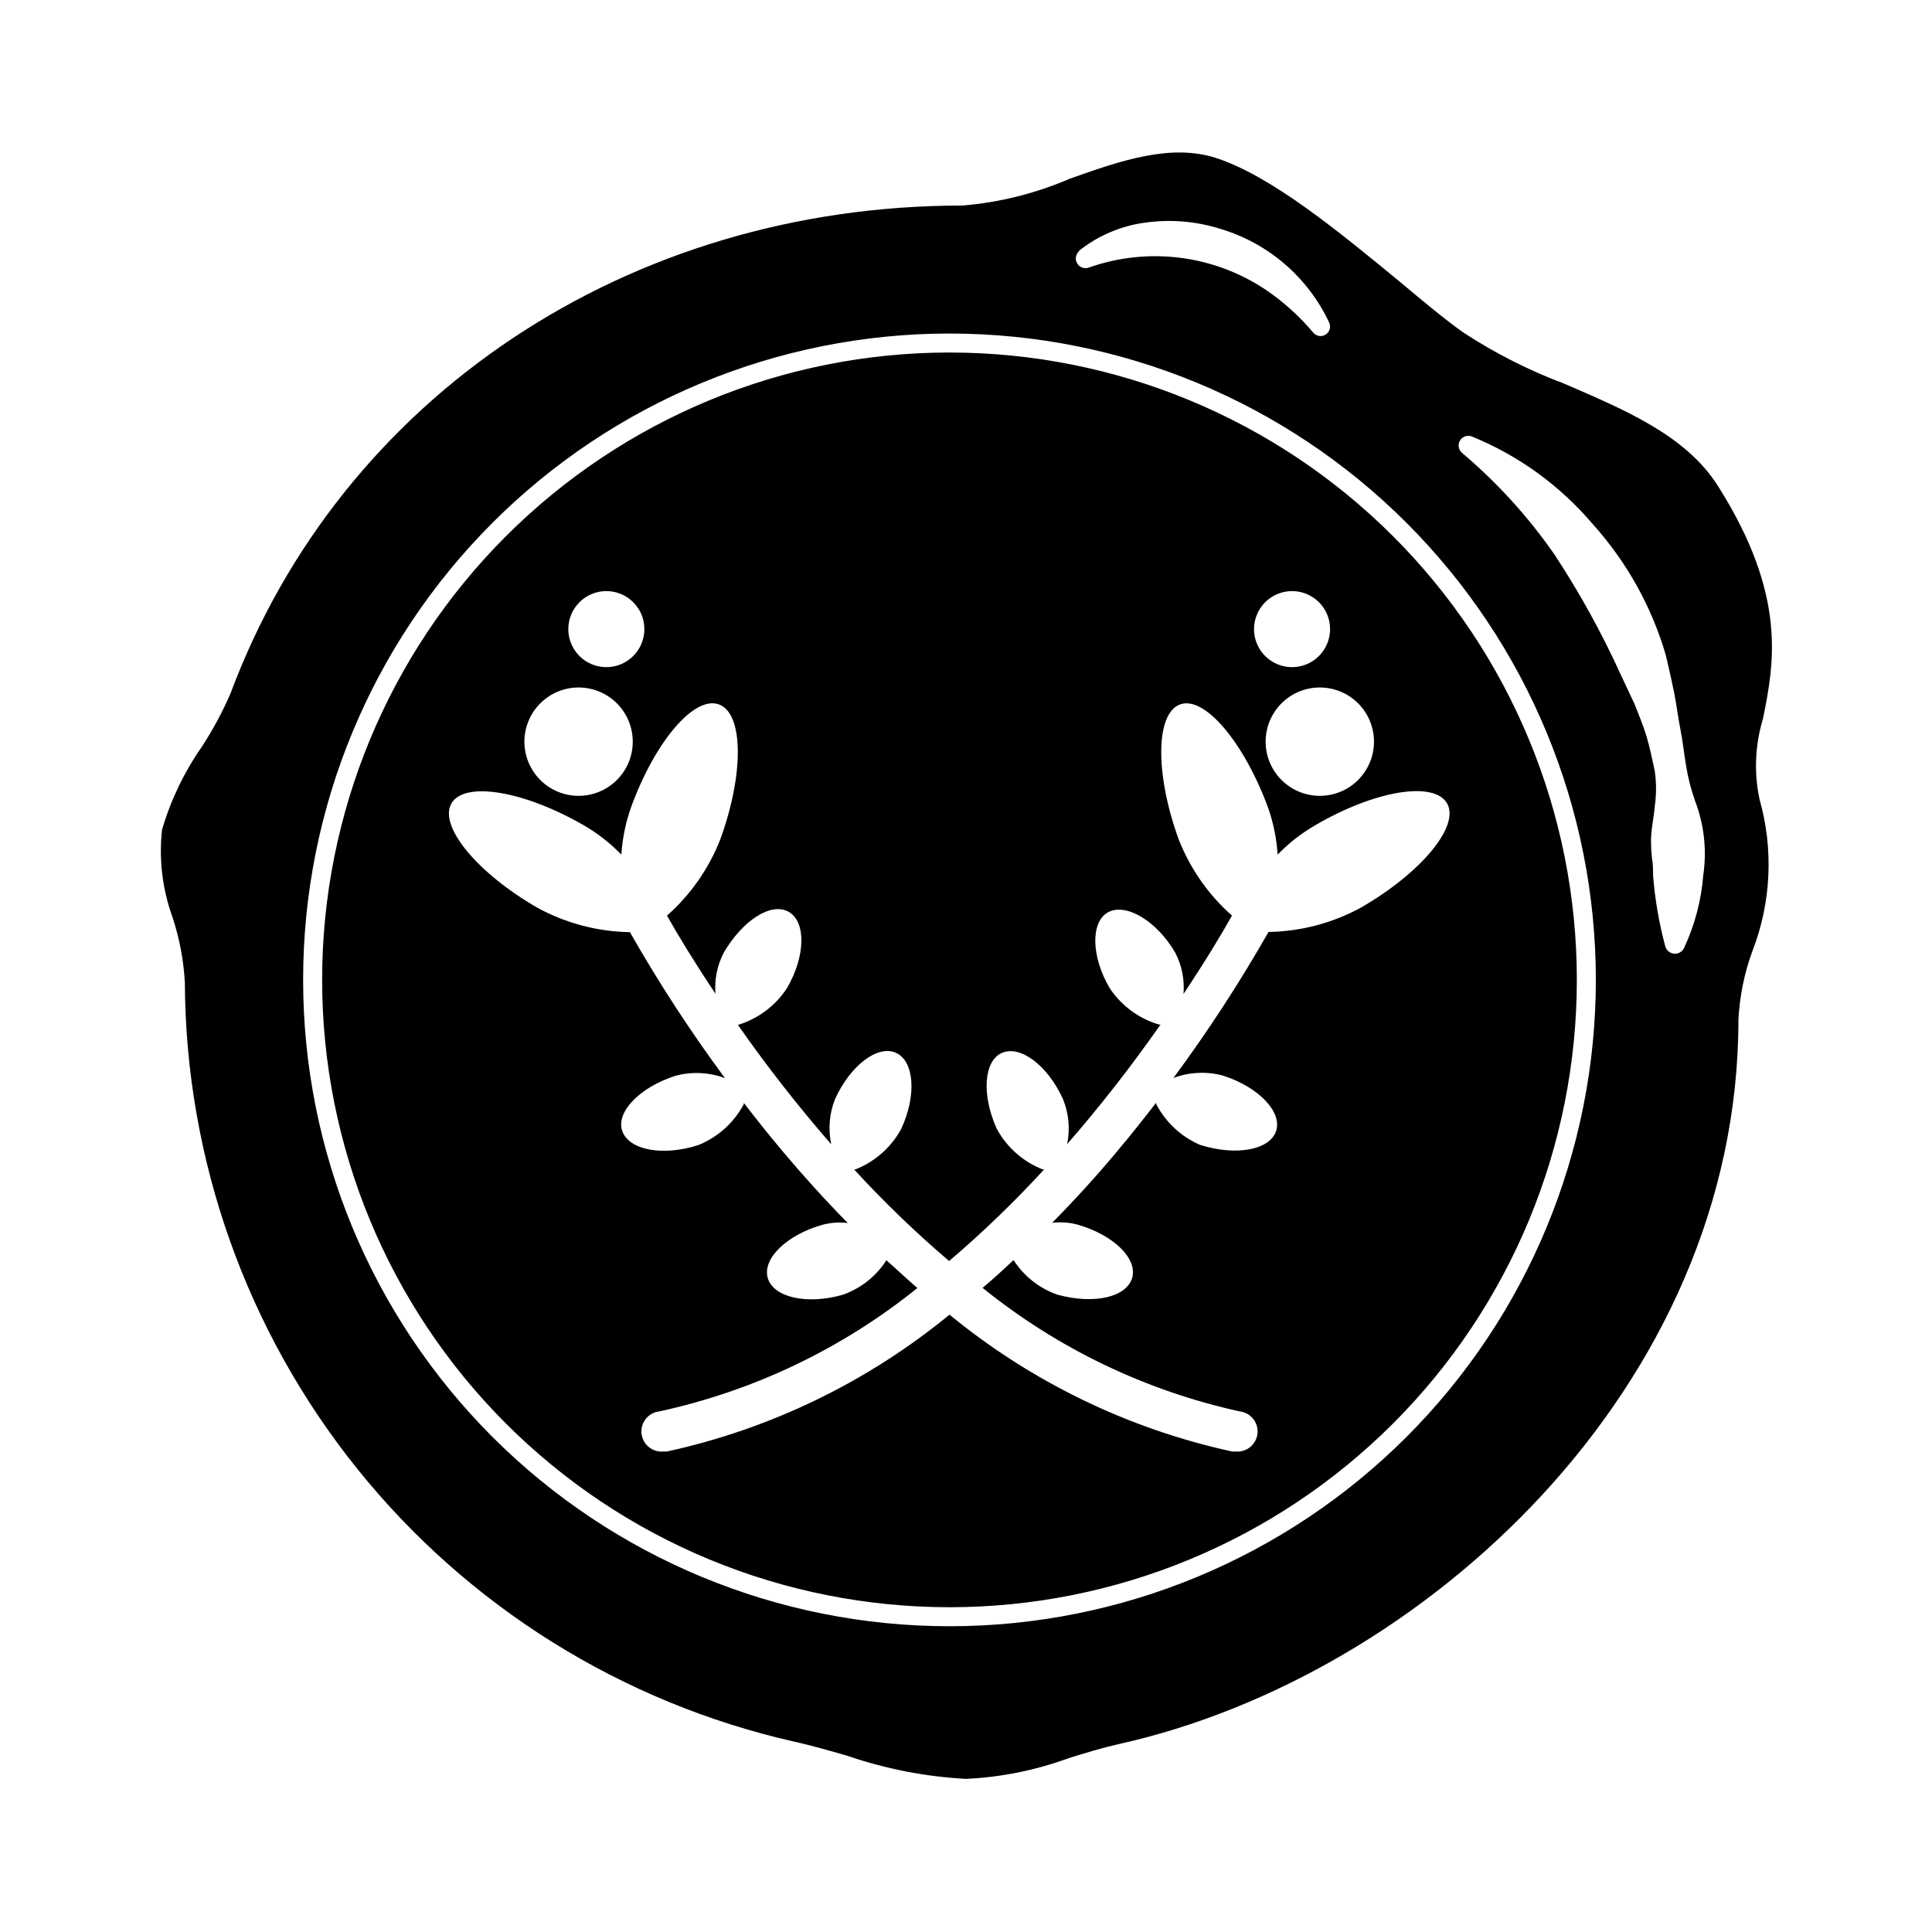 <?xml version="1.0" encoding="UTF-8"?>
<!-- Uploaded to: SVG Repo, www.svgrepo.com, Generator: SVG Repo Mixer Tools -->
<svg fill="#000000" width="800px" height="800px" version="1.1" viewBox="144 144 512 512" xmlns="http://www.w3.org/2000/svg">
 <path d="m611.2 334.5c2.922-14.508 6.551-32.598-11.992-61.816-8.566-13.453-24.887-20.152-40.656-27.004-9.387-3.523-18.359-8.066-26.75-13.555-4.84-3.426-10.883-8.465-16.879-13.5-15.871-13.047-33.805-27.859-48.465-32.695-12.191-4.031-25.746 0.754-38.844 5.391l-0.004-0.004c-9.082 3.93-18.75 6.348-28.613 7.156-88.469 0-164.6 50.68-193.92 129.32-2.144 4.945-4.707 9.699-7.656 14.211-4.648 6.676-8.188 14.059-10.48 21.863-0.863 7.891 0.102 15.871 2.82 23.328 1.82 5.559 2.906 11.336 3.227 17.18 0.207 46.883 16.312 92.309 45.676 128.86 29.367 36.547 70.258 62.059 116 72.359 4.484 1.008 9.07 2.316 13.957 3.727l-0.004 0.004c10.133 3.469 20.695 5.519 31.391 6.094 9.293-0.43 18.469-2.285 27.203-5.488 4.332-1.359 8.816-2.719 13.25-3.727 80.609-17.887 164.24-94.566 164.24-191.95 0.312-6.195 1.551-12.312 3.68-18.137 5.004-12.871 5.676-27.02 1.914-40.309-1.504-7.062-1.191-14.395 0.906-21.309zm-181.37-123.94c5.172-4.156 11.398-6.793 17.984-7.609 6.598-0.875 13.305-0.293 19.648 1.715 12.68 3.797 23.141 12.812 28.77 24.789 0.551 1.152 0.152 2.535-0.93 3.215-1.078 0.684-2.5 0.449-3.305-0.547-3.625-4.316-7.832-8.113-12.492-11.285-13.867-9.301-31.32-11.488-47.055-5.894-1.16 0.367-2.422-0.129-3.016-1.188-0.598-1.062-0.371-2.394 0.547-3.195zm-34.207 364.41c-45.434 0-89-18.047-121.12-50.172s-50.172-75.695-50.172-121.12c0-45.43 18.047-89 50.172-121.12 32.125-32.121 75.691-50.168 121.12-50.168 45.43 0 89 18.047 121.12 50.168 32.125 32.125 50.172 75.695 50.172 121.12 0 45.43-18.047 89-50.172 121.12-32.121 32.125-75.691 50.172-121.12 50.172zm199.76-199.05c-0.52 6.644-2.227 13.148-5.039 19.195-0.441 1.047-1.504 1.699-2.644 1.621-1.137-0.082-2.098-0.875-2.391-1.977-1.648-6.133-2.727-12.406-3.227-18.742 0-1.512 0-3.023-0.301-4.586v0.004c-0.164-1.508-0.25-3.019-0.254-4.535 0-3.023 0.754-6.144 1.008-9.27 0.441-3.074 0.441-6.195 0-9.27-0.656-3.023-1.258-6.047-2.117-8.969-0.855-2.922-2.066-5.793-3.176-8.664l-3.879-8.262 0.004-0.004c-4.969-10.887-10.762-21.379-17.332-31.387-6.984-10.078-15.266-19.191-24.637-27.105-0.906-0.82-1.109-2.164-0.488-3.215 0.625-1.055 1.906-1.52 3.059-1.117 12.414 5.043 23.426 13.008 32.094 23.227 9 9.98 15.633 21.863 19.395 34.762 0.754 3.223 1.512 6.5 2.168 9.723s1.008 6.5 1.664 9.723c0.656 3.223 0.957 6.449 1.512 9.672v0.004c0.504 3.242 1.312 6.43 2.418 9.523 2.394 6.254 3.141 13.02 2.164 19.648zm-199.76-138.5c-44.098 0-86.383 17.516-117.56 48.695-31.18 31.18-48.695 73.469-48.695 117.56s17.516 86.383 48.695 117.56c31.18 31.18 73.465 48.695 117.56 48.695 44.094 0 86.379-17.516 117.56-48.695 31.18-31.18 48.695-73.469 48.695-117.56s-17.516-86.383-48.695-117.56c-31.18-31.18-73.465-48.695-117.56-48.695zm112.5 103.13c0 3.805-1.516 7.457-4.207 10.152-2.691 2.691-6.344 4.203-10.152 4.203-3.809 0-7.461-1.512-10.152-4.203-2.695-2.695-4.207-6.348-4.207-10.152 0-3.809 1.512-7.461 4.207-10.156 2.691-2.691 6.344-4.203 10.152-4.203 3.809 0 7.461 1.512 10.152 4.203 2.691 2.695 4.207 6.348 4.207 10.156zm-21.715-39.902c4.074 0 7.75 2.453 9.309 6.219 1.559 3.766 0.699 8.098-2.184 10.98-2.883 2.883-7.215 3.746-10.98 2.184-3.766-1.559-6.223-5.231-6.223-9.309 0-2.68 1.07-5.25 2.969-7.141 1.902-1.891 4.477-2.949 7.16-2.934zm-181.72 0c4.074 0 7.746 2.453 9.309 6.219 1.559 3.766 0.695 8.098-2.188 10.98-2.879 2.883-7.215 3.746-10.98 2.184-3.766-1.559-6.219-5.231-6.219-9.309 0-2.68 1.07-5.25 2.969-7.141 1.902-1.891 4.477-2.949 7.156-2.934zm-7.356 25.543h-0.004c3.809 0 7.461 1.512 10.156 4.203 2.691 2.695 4.203 6.348 4.203 10.156 0 3.805-1.512 7.457-4.203 10.152-2.695 2.691-6.348 4.203-10.156 4.203-3.805 0-7.457-1.512-10.152-4.203-2.691-2.695-4.203-6.348-4.203-10.152 0-3.82 1.52-7.477 4.223-10.172 2.703-2.695 6.367-4.203 10.184-4.188zm230.14 30.68c3.477 5.996-6.75 18.391-22.824 27.66h0.004c-7.519 4.098-15.922 6.312-24.484 6.449-7.621 13.387-16.035 26.309-25.191 38.691 4.227-1.582 8.844-1.793 13.199-0.605 9.371 3.023 15.668 9.621 14.008 14.66-1.664 5.039-10.578 6.699-20.152 3.68h-0.004c-5.008-2.164-9.117-5.988-11.637-10.832-0.004-0.117-0.004-0.234 0-0.352-3.273 4.231-6.699 8.566-10.43 13-5.039 6.047-10.832 12.445-17.129 18.844v-0.004c2.227-0.273 4.484-0.117 6.652 0.453 9.473 2.672 16.02 8.969 14.559 14.105-1.461 5.141-10.078 7.152-19.801 4.484-4.797-1.664-8.895-4.894-11.637-9.168-2.672 2.469-5.391 5.039-8.211 7.356 19.871 16.062 43.207 27.273 68.164 32.75 2.883 0.336 4.965 2.918 4.691 5.805-0.273 2.891-2.805 5.031-5.699 4.824h-1.008c-27.492-5.992-53.168-18.426-74.914-36.273-21.75 17.848-47.426 30.281-74.918 36.273h-1.008c-2.894 0.207-5.426-1.934-5.699-4.824-0.273-2.887 1.809-5.469 4.691-5.805 25.039-5.426 48.469-16.625 68.418-32.699-2.82-2.418-5.543-5.039-8.211-7.356-2.746 4.273-6.844 7.504-11.641 9.168-9.473 2.672-18.34 0.656-19.801-4.484-1.461-5.141 5.039-11.438 14.559-14.105h0.004c2.168-0.57 4.426-0.727 6.648-0.453-6.297-6.398-12.043-12.797-17.129-18.844-3.68-4.383-7.152-8.715-10.43-13v0.004c0.008 0.117 0.008 0.234 0 0.352-2.617 4.91-6.879 8.746-12.039 10.832-9.371 3.023-18.34 1.359-20.152-3.68-1.812-5.039 4.637-11.637 14.008-14.66h-0.004c4.356-1.188 8.973-0.977 13.203 0.605-9.16-12.383-17.574-25.305-25.191-38.691-8.562-0.137-16.965-2.352-24.484-6.449-16.07-9.27-26.25-21.664-22.824-27.66 3.426-5.996 19.297-3.375 35.266 5.894 3.59 2.102 6.875 4.676 9.773 7.66 0.273-4.281 1.137-8.504 2.57-12.547 6.348-17.434 16.727-29.625 23.277-27.258 6.551 2.367 6.699 18.391 0.352 35.82v0.004c-3.043 7.738-7.875 14.645-14.105 20.152 2.82 5.039 7.106 12.09 12.848 20.707-0.305-3.781 0.461-7.57 2.215-10.934 5.039-8.566 12.543-13.402 17.18-10.781 4.637 2.621 4.484 11.738-0.402 20.152-3.051 4.715-7.672 8.195-13.047 9.824 7.68 10.977 15.934 21.539 24.734 31.637-0.859-4.008-0.508-8.18 1.008-11.988 4.082-8.969 11.336-14.461 16.172-12.242 4.836 2.215 5.492 11.285 1.359 20.152h0.004c-2.664 4.891-6.961 8.688-12.145 10.73h-0.352c7.891 8.602 16.305 16.711 25.191 24.285 8.887-7.574 17.297-15.684 25.191-24.285h-0.406c-5.18-2.043-9.477-5.84-12.141-10.73-4.082-8.969-3.477-18.035 1.359-20.152 4.836-2.117 12.09 3.273 16.172 12.242 1.539 3.785 1.926 7.938 1.109 11.941 8.805-10.117 17.059-20.695 24.738-31.691h-0.402c-5.348-1.574-9.965-4.984-13.051-9.621-5.039-8.566-5.039-17.684-0.402-20.152 4.637-2.469 12.695 2.113 17.734 10.68 1.762 3.379 2.531 7.188 2.215 10.984 5.742-8.613 10.078-15.82 12.848-20.758-6.231-5.508-11.062-12.414-14.105-20.152-6.348-17.434-6.144-33.453 0.352-35.82 6.5-2.367 16.93 10.078 23.277 27.258v-0.004c1.434 4.043 2.297 8.266 2.57 12.547 2.898-2.984 6.184-5.559 9.773-7.66 15.82-9.32 31.637-11.938 35.113-5.945z"/>
</svg>